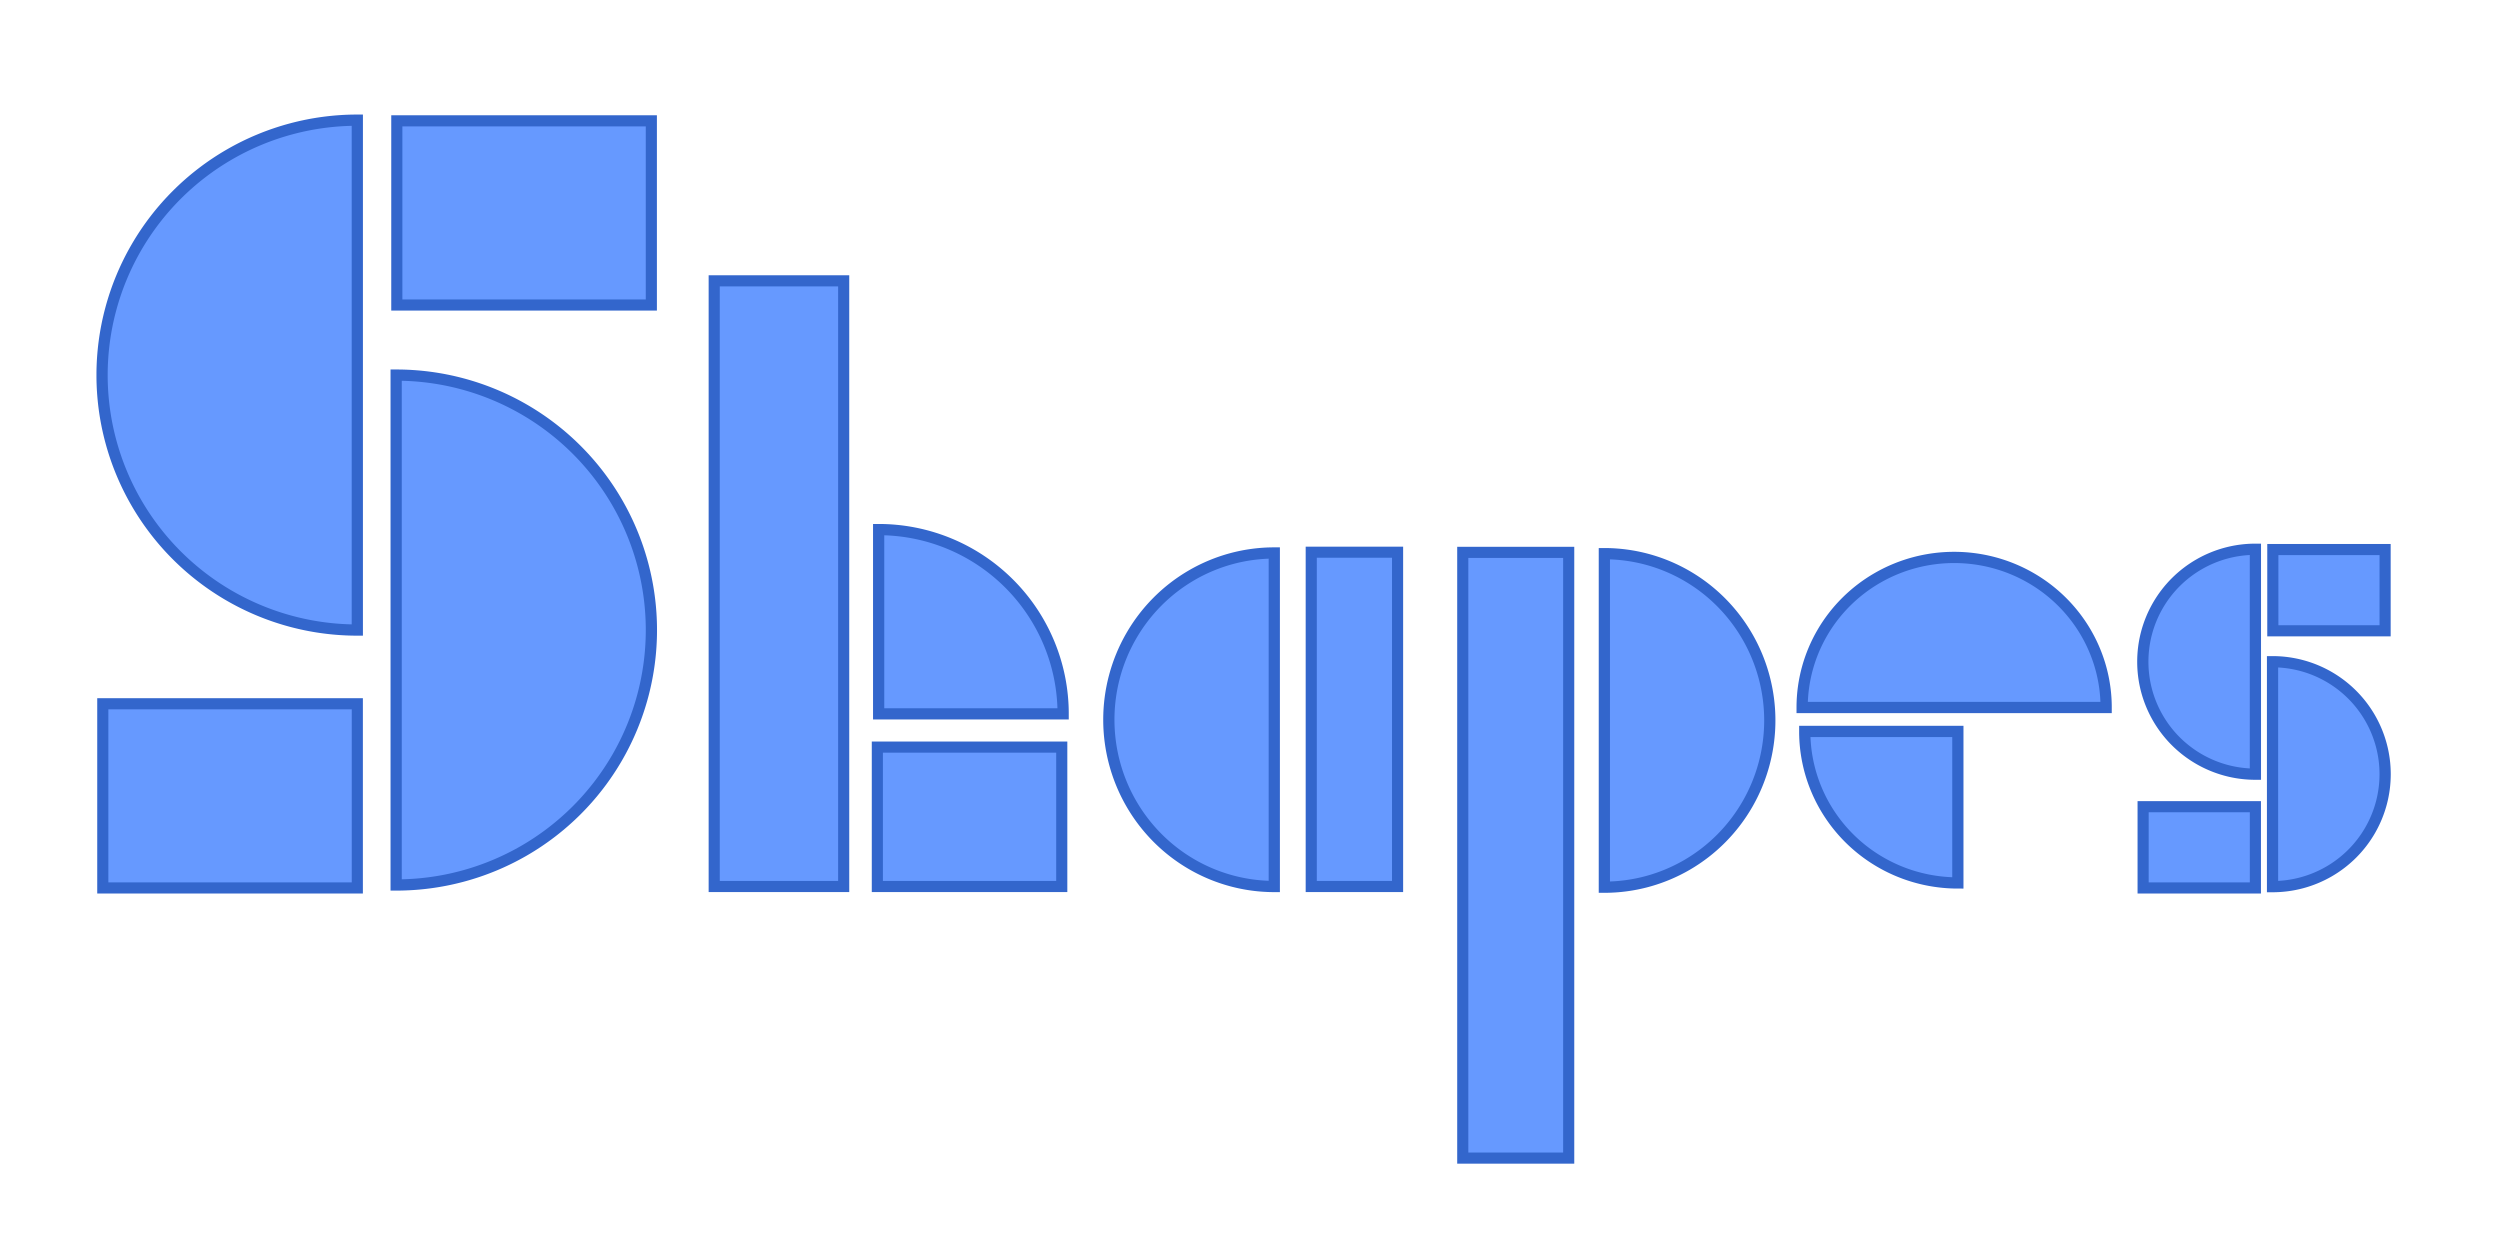<?xml version="1.0" encoding="UTF-8" standalone="no"?>
<!-- Created with Inkscape (http://www.inkscape.org/) -->

<svg
   xmlns:dc="http://purl.org/dc/elements/1.1/"
   xmlns:cc="http://creativecommons.org/ns#"
   xmlns:rdf="http://www.w3.org/1999/02/22-rdf-syntax-ns#"
   xmlns:svg="http://www.w3.org/2000/svg"
   xmlns="http://www.w3.org/2000/svg"
   xmlns:sodipodi="http://sodipodi.sourceforge.net/DTD/sodipodi-0.dtd"
   xmlns:inkscape="http://www.inkscape.org/namespaces/inkscape"
   width="1024"
   height="512"
   viewBox="0 0 270.933 135.467"
   version="1.1"
   id="svg8"
   inkscape:version="0.92.2 (5c3e80d, 2017-08-06)"
   sodipodi:docname="shapes_text_with_geometric_shapes.svg">
  <defs
     id="defs2" />
  <sodipodi:namedview
     id="base"
     pagecolor="#ffffff"
     bordercolor="#666666"
     borderopacity="1.0"
     inkscape:pageopacity="0.0"
     inkscape:pageshadow="2"
     inkscape:zoom="0.35"
     inkscape:cx="475.70462"
     inkscape:cy="-173.11325"
     inkscape:document-units="mm"
     inkscape:current-layer="layer1"
     showgrid="false"
     units="px"
     showguides="true"
     inkscape:guide-bbox="true"
     inkscape:window-width="1366"
     inkscape:window-height="705"
     inkscape:window-x="-8"
     inkscape:window-y="-8"
     inkscape:window-maximized="1" />
  <g
     inkscape:label="Layer 1"
     inkscape:groupmode="layer"
     id="layer1"
     transform="translate(0,-161.533)">
    <path
       style="fill:#6699ff;fill-opacity:1;stroke:#3366cc;stroke-width:1.217;stroke-miterlimit:4;stroke-dasharray:none;stroke-opacity:1"
       id="path819"
       sodipodi:type="arc"
       sodipodi:cx="38.722858"
       sodipodi:cy="202.18484"
       sodipodi:rx="27.662226"
       sodipodi:ry="27.629129"
       sodipodi:start="1.5707963"
       sodipodi:end="4.712389"
       d="m 38.723,229.814 a 27.662,27.629 0 0 1 -23.956,-13.815 27.662,27.629 0 0 1 0,-27.629 27.662,27.629 0 0 1 23.956,-13.815 l -10e-7,27.629 z" />
    <rect
       y="237.802"
       x="11.14"
       height="19.961"
       width="27.583"
       id="rect825"
       style="fill:#6699ff;fill-opacity:1;stroke:#3366cc;stroke-width:1.206;stroke-miterlimit:4;stroke-dasharray:none;stroke-opacity:1" />
    <path
       d="m -42.932,257.443 a 27.662,27.629 0 0 1 -23.956,-13.815 27.662,27.629 0 0 1 0,-27.629 27.662,27.629 0 0 1 23.956,-13.815 l 0,27.629 z"
       sodipodi:end="4.712389"
       sodipodi:start="1.5707963"
       sodipodi:ry="27.629129"
       sodipodi:rx="27.662226"
       sodipodi:cy="229.81396"
       sodipodi:cx="-42.932331"
       sodipodi:type="arc"
       id="path835"
       style="fill:#6699ff;fill-opacity:1;stroke:#3366cc;stroke-width:1.217;stroke-miterlimit:4;stroke-dasharray:none;stroke-opacity:1"
       transform="scale(-1,1)" />
    <rect
       style="fill:#6699ff;fill-opacity:1;stroke:#3366cc;stroke-width:1.206;stroke-miterlimit:4;stroke-dasharray:none;stroke-opacity:1"
       id="rect843"
       width="27.583"
       height="19.961"
       x="43.004"
       y="174.628" />
    <rect
       style="fill:#6699ff;fill-opacity:1;stroke:#3366cc;stroke-width:1.206;stroke-miterlimit:4;stroke-dasharray:none;stroke-opacity:1"
       id="rect845"
       width="65.641"
       height="14.032"
       x="191.966"
       y="-91.433"
       transform="rotate(90)" />
    <path
       style="fill:#6699ff;fill-opacity:1;stroke:#3366cc;stroke-width:1.217;stroke-miterlimit:4;stroke-dasharray:none;stroke-opacity:1"
       id="path847"
       sodipodi:type="arc"
       sodipodi:cx="-95.221603"
       sodipodi:cy="-238.89745"
       sodipodi:rx="19.994978"
       sodipodi:ry="19.971056"
       sodipodi:start="1.5707963"
       sodipodi:end="3.1415927"
       d="m -95.222,-218.926 a 19.995,19.971 0 0 1 -14.139,-5.849 19.995,19.971 0 0 1 -5.856,-14.122 l 19.995,0 z"
       transform="scale(-1)" />
    <rect
       transform="rotate(90)"
       y="-115.066"
       x="242.5"
       height="19.985"
       width="15.107"
       id="rect849"
       style="fill:#6699ff;fill-opacity:1;stroke:#3366cc;stroke-width:1.206;stroke-miterlimit:4;stroke-dasharray:none;stroke-opacity:1" />
    <path
       d="m 138.099,257.607 a 17.93,18.073 0 0 1 -15.528,-9.037 17.93,18.073 0 0 1 0,-18.073 17.93,18.073 0 0 1 15.528,-9.037 l 0,18.073 z"
       sodipodi:end="4.712389"
       sodipodi:start="1.5707963"
       sodipodi:ry="18.073132"
       sodipodi:rx="17.930254"
       sodipodi:cy="239.534"
       sodipodi:cx="138.0985"
       sodipodi:type="arc"
       id="path851"
       style="fill:#6699ff;fill-opacity:1;stroke:#3366cc;stroke-width:1.217;stroke-miterlimit:4;stroke-dasharray:none;stroke-opacity:1" />
    <rect
       transform="rotate(90)"
       y="-151.459"
       x="221.377"
       height="9.355"
       width="36.23"
       id="rect853"
       style="fill:#6699ff;fill-opacity:1;stroke:#3366cc;stroke-width:1.206;stroke-miterlimit:4;stroke-dasharray:none;stroke-opacity:1" />
    <rect
       transform="rotate(90)"
       y="-170.005"
       x="221.397"
       height="11.481"
       width="65.641"
       id="rect855"
       style="fill:#6699ff;fill-opacity:1;stroke:#3366cc;stroke-width:1.206;stroke-miterlimit:4;stroke-dasharray:none;stroke-opacity:1" />
    <path
       style="fill:#6699ff;fill-opacity:1;stroke:#3366cc;stroke-width:1.217;stroke-miterlimit:4;stroke-dasharray:none;stroke-opacity:1"
       id="path857"
       sodipodi:type="arc"
       sodipodi:cx="-173.86913"
       sodipodi:cy="239.60905"
       sodipodi:rx="17.930254"
       sodipodi:ry="18.073132"
       sodipodi:start="1.5707963"
       sodipodi:end="4.712389"
       d="m -173.869,257.682 a 17.93,18.073 0 0 1 -15.528,-9.037 17.93,18.073 0 0 1 0,-18.073 17.93,18.073 0 0 1 15.528,-9.037 l 0,18.073 z"
       transform="scale(-1,1)" />
    <path
       transform="matrix(0,1,1,0,0,0)"
       d="m 238.206,228.251 a 16.262,16.474 0 0 1 -14.083,-8.237 16.262,16.474 0 0 1 0,-16.474 16.262,16.474 0 0 1 14.083,-8.237 l 0,16.474 z"
       sodipodi:end="4.712389"
       sodipodi:start="1.5707963"
       sodipodi:ry="16.473631"
       sodipodi:rx="16.26174"
       sodipodi:cy="211.77731"
       sodipodi:cx="238.20604"
       sodipodi:type="arc"
       id="path859"
       style="fill:#6699ff;fill-opacity:1;stroke:#3366cc;stroke-width:1.217;stroke-miterlimit:4;stroke-dasharray:none;stroke-opacity:1" />
    <path
       style="fill:#6699ff;fill-opacity:1;stroke:#3366cc;stroke-width:1.217;stroke-miterlimit:4;stroke-dasharray:none;stroke-opacity:1"
       id="path863"
       sodipodi:type="arc"
       sodipodi:cx="-240.80017"
       sodipodi:cy="-212.18022"
       sodipodi:rx="16.422312"
       sodipodi:ry="16.593554"
       sodipodi:start="1.5707963"
       sodipodi:end="3.1415927"
       d="m -240.8,-195.587 a 16.422,16.594 0 0 1 -11.612,-4.86 16.422,16.594 0 0 1 -4.81,-11.733 l 16.422,0 z"
       transform="matrix(0,-1,-1,0,0,0)" />
    <path
       d="m 244.426,245.434 a 12.203,12.189 0 0 1 -10.568,-6.094 12.203,12.189 0 0 1 0,-12.188 12.203,12.189 0 0 1 10.568,-6.094 l 0,12.188 z"
       sodipodi:end="4.712389"
       sodipodi:start="1.5707963"
       sodipodi:ry="12.188504"
       sodipodi:rx="12.203104"
       sodipodi:cy="233.24533"
       sodipodi:cx="244.42561"
       sodipodi:type="arc"
       id="path865"
       style="fill:#6699ff;fill-opacity:1;stroke:#3366cc;stroke-width:1.217;stroke-miterlimit:4;stroke-dasharray:none;stroke-opacity:1" />
    <rect
       style="fill:#6699ff;fill-opacity:1;stroke:#3366cc;stroke-width:1.206;stroke-miterlimit:4;stroke-dasharray:none;stroke-opacity:1"
       id="rect867"
       width="12.168"
       height="8.806"
       x="232.257"
       y="248.958" />
    <path
       transform="scale(-1,1)"
       style="fill:#6699ff;fill-opacity:1;stroke:#3366cc;stroke-width:1.217;stroke-miterlimit:4;stroke-dasharray:none;stroke-opacity:1"
       id="path869"
       sodipodi:type="arc"
       sodipodi:cx="-246.28262"
       sodipodi:cy="245.43384"
       sodipodi:rx="12.203104"
       sodipodi:ry="12.188504"
       sodipodi:start="1.5707963"
       sodipodi:end="4.712389"
       d="m -246.283,257.622 a 12.203,12.189 0 0 1 -10.568,-6.094 12.203,12.189 0 0 1 0,-12.188 12.203,12.189 0 0 1 10.568,-6.094 l 0,12.189 z" />
    <rect
       y="221.089"
       x="246.314"
       height="8.806"
       width="12.168"
       id="rect871"
       style="fill:#6699ff;fill-opacity:1;stroke:#3366cc;stroke-width:1.206;stroke-miterlimit:4;stroke-dasharray:none;stroke-opacity:1" />
  </g>
</svg>
